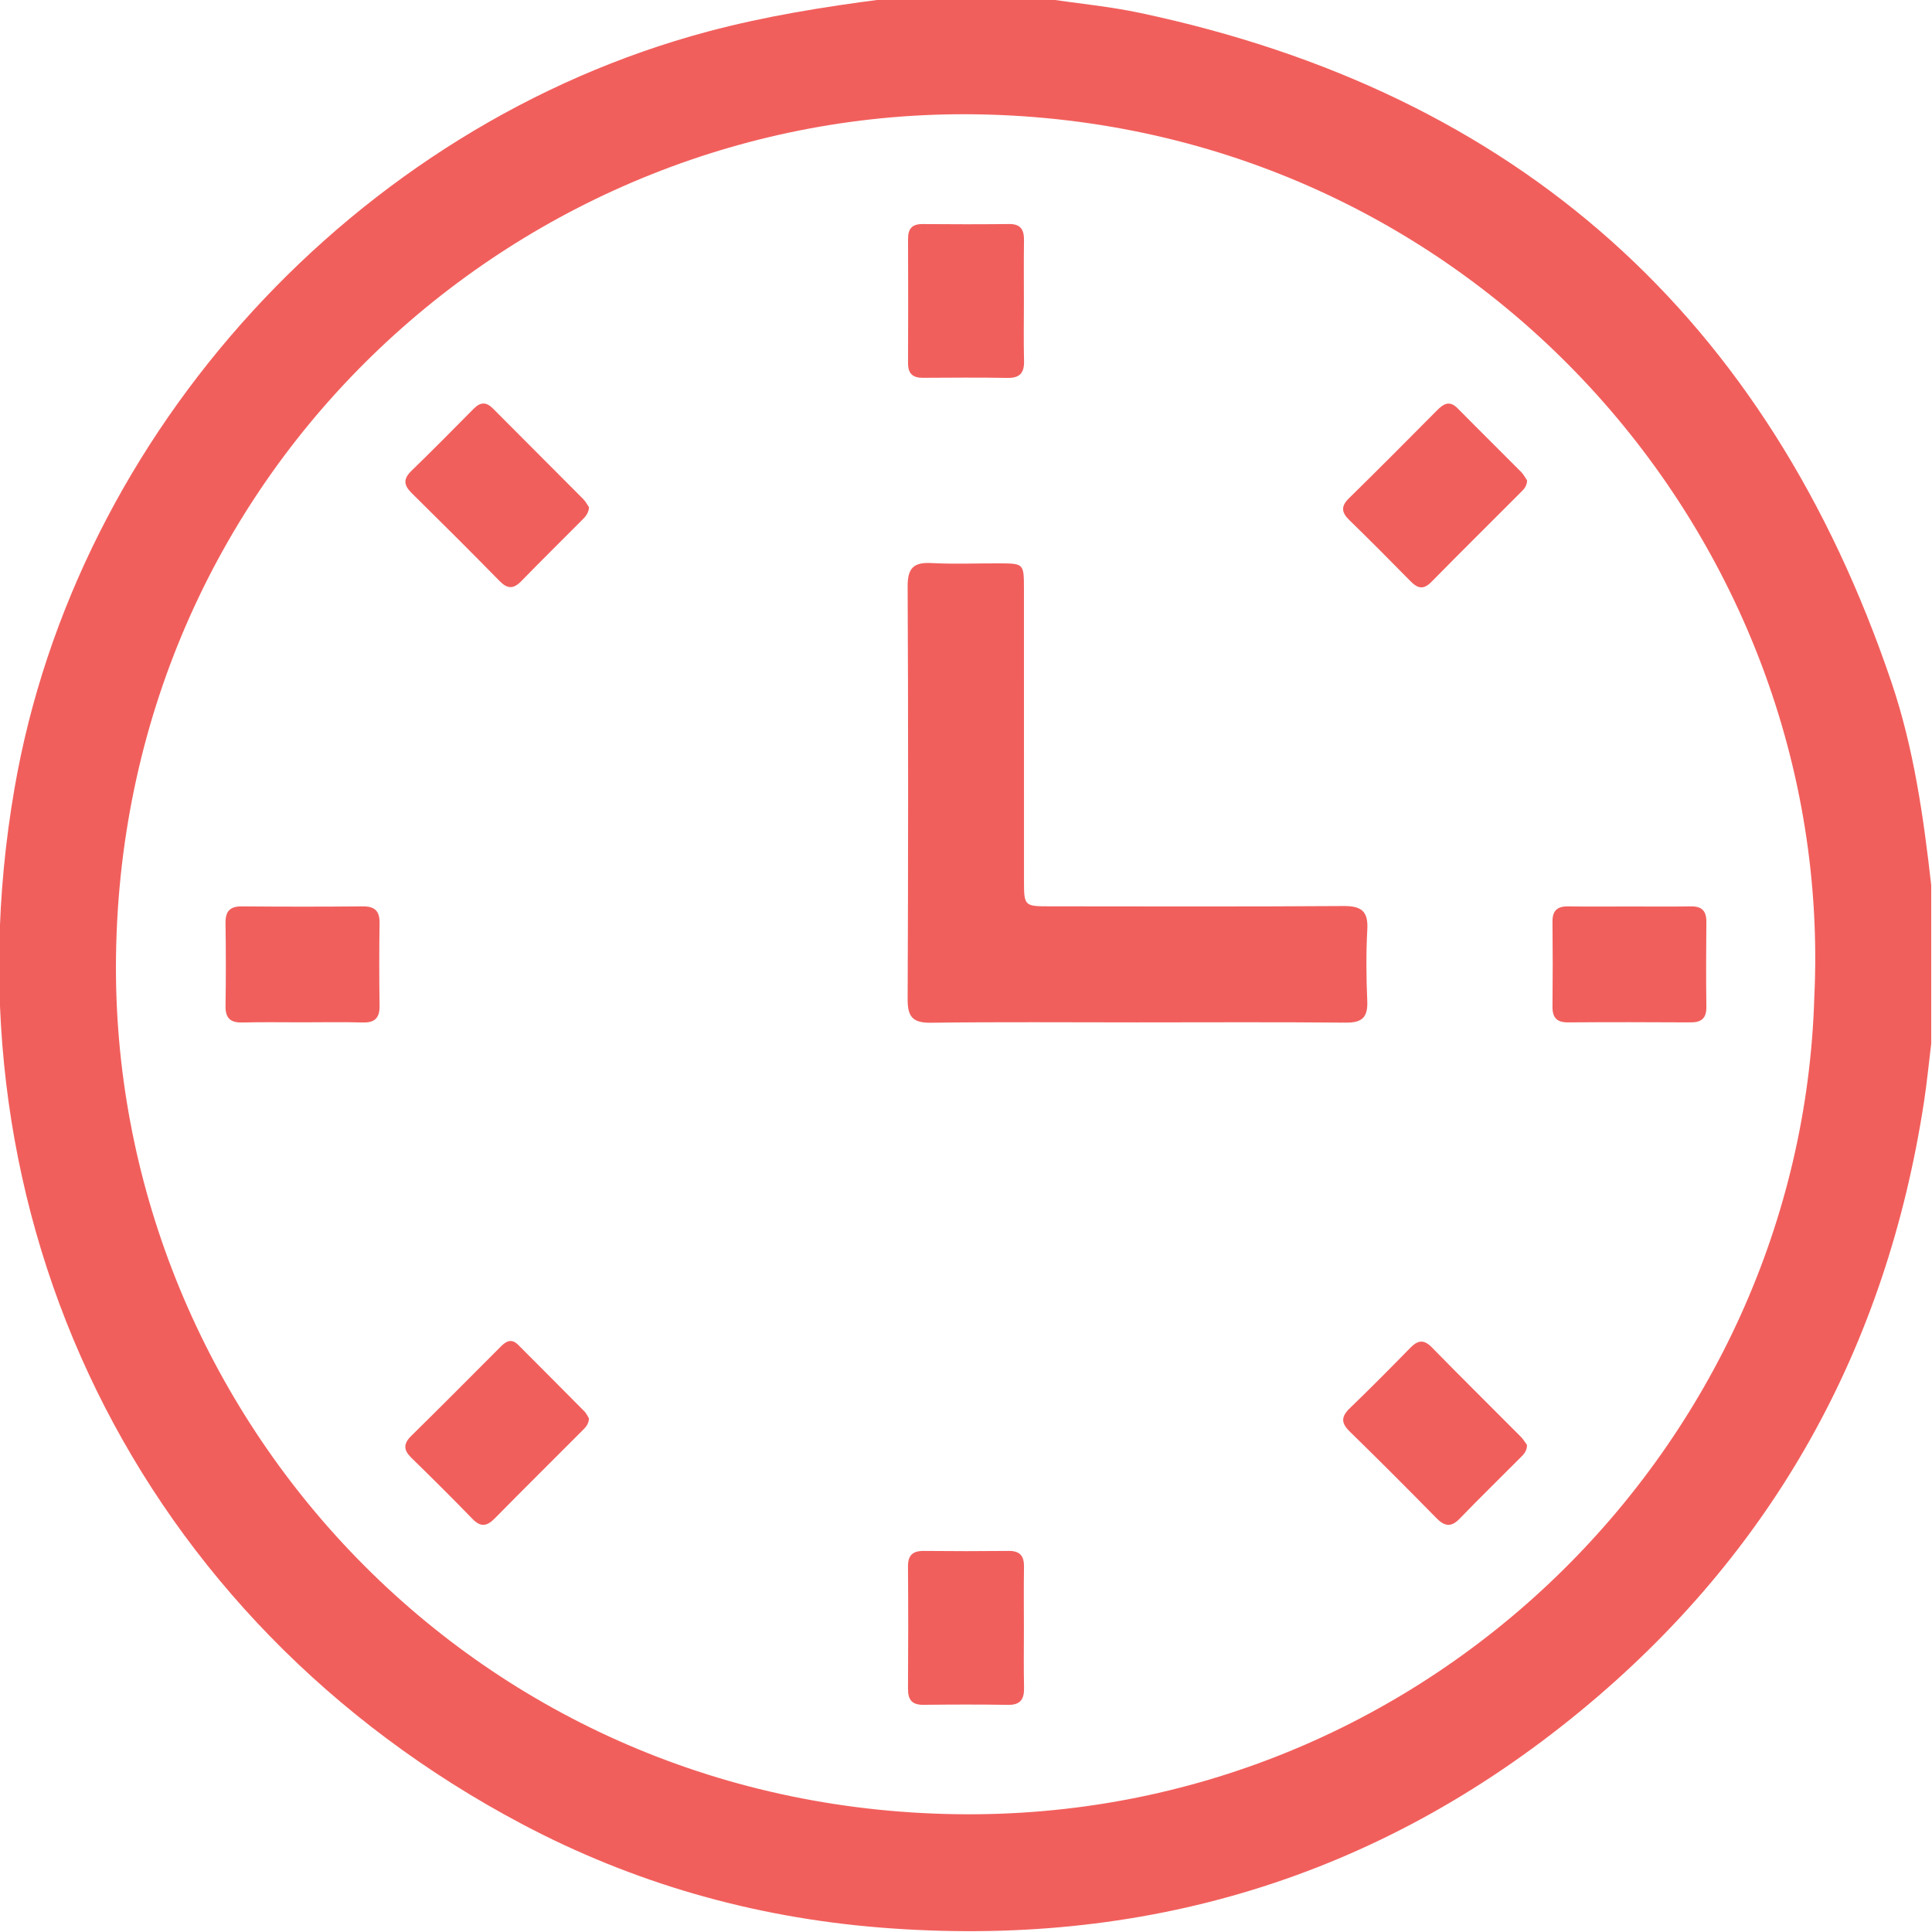 <svg width="512" height="512" viewBox="0 0 512 512" fill="none" xmlns="http://www.w3.org/2000/svg">
<g clip-path="url(#clip0_384_589)">
<g clip-path="url(#clip1_384_589)">
<path d="M511.794 234.595C511.794 248.584 511.794 262.574 511.794 276.563C511.166 281.676 510.672 286.802 509.898 291.887C499.927 357.175 469.865 411.424 418.914 453.379C364.998 497.777 302.674 516.438 233.074 510.805C199.622 508.095 167.919 499.058 138.325 483.387C36.621 429.525 -15.772 322.336 3.851 208.899C20.203 114.284 94.475 33.258 187.488 8.389C202.799 4.291 218.35 1.808 234.021 -0.221C248.678 -0.221 263.335 -0.221 277.992 -0.221C286.041 0.967 294.184 1.742 302.126 3.423C402.254 24.648 468.491 84.062 501.275 180.853C507.162 198.247 509.738 216.387 511.794 234.595ZM480.811 264.229C486.605 142.823 390.147 32.176 258.57 30.294C138.939 28.599 32.644 123.401 30.748 253.123C28.999 372.927 124.015 479.022 253.671 480.784C377.653 482.479 477.314 383.379 480.811 264.229Z" fill="#F15F5C"/>
<path d="M301.177 270.944C283.036 270.944 264.882 270.797 246.741 271.037C241.908 271.104 240.507 269.515 240.534 264.763C240.694 228.308 240.707 191.853 240.534 155.398C240.507 150.526 242.135 148.964 246.861 149.217C252.841 149.538 258.848 149.271 264.828 149.298C271.316 149.324 271.356 149.351 271.356 156.092C271.369 181.895 271.356 207.698 271.369 233.501C271.369 240.068 271.502 240.188 278.11 240.188C304.073 240.202 330.05 240.295 356.013 240.108C360.712 240.082 362.62 241.39 362.353 246.289C362.006 252.589 362.06 258.943 362.34 265.257C362.527 269.609 360.978 271.064 356.6 271.01C338.126 270.837 319.651 270.944 301.177 270.944Z" fill="#F15F5C"/>
<path d="M404.696 127.325C404.63 128.981 403.709 129.768 402.908 130.582C395.032 138.485 387.103 146.32 379.281 154.263C377.238 156.332 375.703 155.958 373.848 154.076C368.482 148.616 363.089 143.183 357.602 137.844C355.507 135.815 355.28 134.2 357.496 132.037C365.345 124.349 373.073 116.553 380.816 108.757C382.524 107.035 384.126 106.021 386.275 108.197C391.882 113.883 397.582 119.49 403.201 125.163C403.855 125.857 404.309 126.765 404.696 127.325Z" fill="#F15F5C"/>
<path d="M404.671 382.925C404.684 384.7 403.616 385.581 402.695 386.516C397.423 391.829 392.043 397.048 386.85 402.441C384.554 404.83 382.819 404.51 380.63 402.281C373.048 394.552 365.412 386.903 357.67 379.348C355.321 377.052 355.441 375.383 357.737 373.167C363.13 367.975 368.403 362.648 373.635 357.296C375.611 355.267 377.213 354.773 379.429 357.042C387.224 365.011 395.167 372.833 403.029 380.749C403.71 381.43 404.204 382.311 404.671 382.925Z" fill="#F15F5C"/>
<path d="M156.105 134.44C155.958 136.255 154.903 137.15 153.995 138.071C148.736 143.384 143.383 148.616 138.177 153.982C136.095 156.132 134.48 156.118 132.384 153.969C124.708 146.133 116.926 138.391 109.117 130.689C107.062 128.66 106.755 127.005 108.957 124.856C114.564 119.409 120.063 113.856 125.549 108.303C127.298 106.541 128.847 106.448 130.635 108.263C138.604 116.286 146.614 124.255 154.583 132.278C155.25 132.958 155.704 133.866 156.105 134.44Z" fill="#F15F5C"/>
<path d="M156.08 375.904C156 377.493 155.133 378.307 154.318 379.121C146.576 386.89 138.781 394.619 131.078 402.428C129.049 404.484 127.381 404.764 125.245 402.561C119.919 397.075 114.499 391.682 109.026 386.343C106.917 384.287 106.851 382.618 109 380.509C116.942 372.7 124.791 364.798 132.654 356.909C134.095 355.454 135.523 354.6 137.312 356.388C143.172 362.275 149.059 368.149 154.906 374.062C155.44 374.623 155.773 375.424 156.08 375.904Z" fill="#F15F5C"/>
<path d="M271.343 80.178C271.343 85.331 271.249 90.497 271.383 95.65C271.463 98.773 270.288 100.201 267.031 100.148C259.542 100.028 252.054 100.068 244.579 100.121C241.896 100.135 240.641 99.027 240.641 96.263C240.694 85.291 240.681 74.305 240.641 63.333C240.627 60.663 241.682 59.355 244.458 59.381C252.107 59.435 259.769 59.461 267.418 59.368C270.542 59.328 271.409 60.93 271.369 63.72C271.289 69.206 271.343 74.692 271.343 80.178Z" fill="#F15F5C"/>
<path d="M80.191 270.93C74.865 270.93 69.538 270.836 64.226 270.97C61.062 271.05 59.714 269.822 59.767 266.591C59.887 259.276 59.874 251.948 59.767 244.633C59.714 241.456 60.969 240.161 64.172 240.201C74.811 240.295 85.463 240.295 96.116 240.201C99.266 240.174 100.627 241.362 100.587 244.579C100.481 251.894 100.481 259.223 100.587 266.538C100.641 269.715 99.373 271.05 96.169 270.97C90.83 270.823 85.517 270.916 80.191 270.93Z" fill="#F15F5C"/>
<path d="M432.102 240.228C437.428 240.228 442.754 240.294 448.067 240.201C451.044 240.148 452.245 241.429 452.205 244.366C452.125 251.854 452.111 259.343 452.205 266.818C452.245 269.822 450.937 270.956 448.013 270.943C437.201 270.876 426.389 270.863 415.576 270.943C412.599 270.97 411.398 269.715 411.425 266.765C411.505 259.276 411.505 251.788 411.425 244.312C411.385 241.322 412.693 240.148 415.63 240.201C421.129 240.294 426.615 240.228 432.102 240.228Z" fill="#F15F5C"/>
<path d="M271.345 431.714C271.345 436.867 271.264 442.033 271.385 447.185C271.451 450.202 270.53 451.857 267.166 451.804C259.678 451.684 252.189 451.711 244.714 451.791C241.684 451.831 240.616 450.456 240.629 447.559C240.696 436.747 240.709 425.934 240.629 415.122C240.603 412.119 241.924 410.984 244.834 411.011C252.323 411.091 259.811 411.091 267.287 411.011C270.317 410.971 271.411 412.359 271.371 415.255C271.278 420.742 271.345 426.228 271.345 431.714Z" fill="#F15F5C"/>
</g>
</g>
<defs>
<clipPath id="clip0_384_589">
<rect width="512" height="512" fill="white"/>
</clipPath>
<clipPath id="clip1_384_589">
<rect width="512.014" height="512" fill="white" transform="translate(-0.223 -0.221)"/>
</clipPath>
</defs>
</svg>
